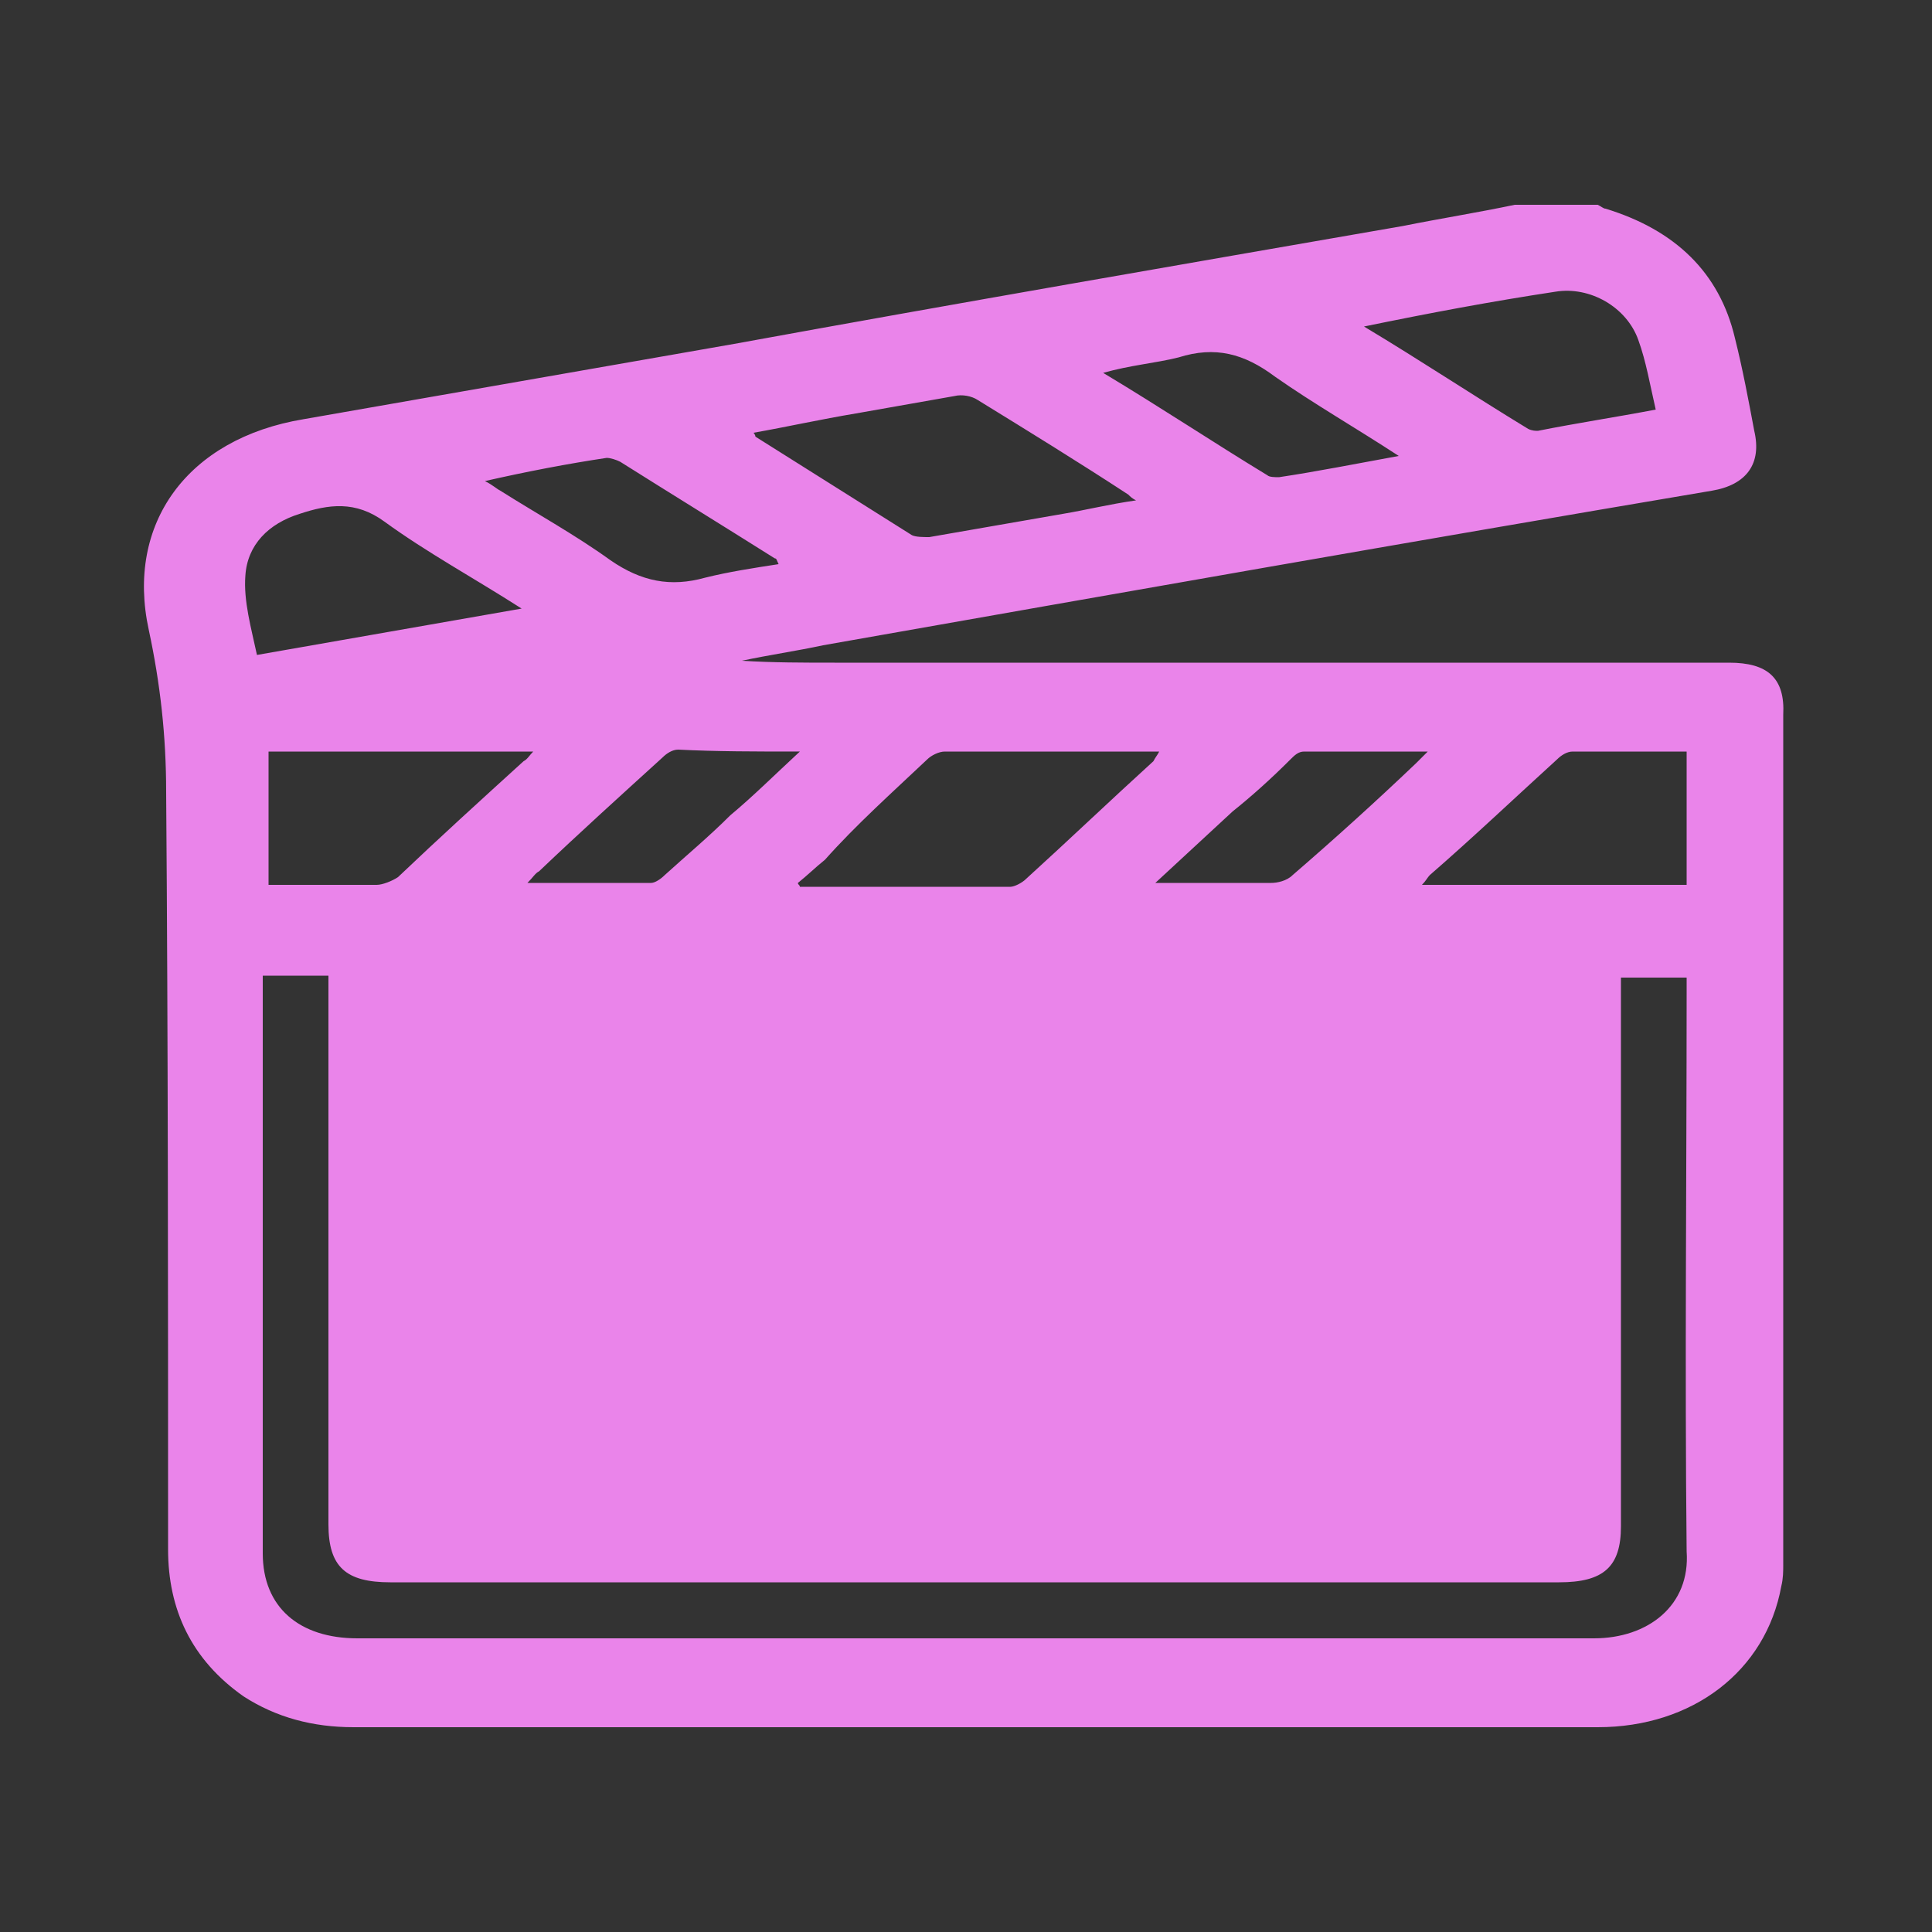 <?xml version="1.0" encoding="utf-8"?>
<!-- Generator: Adobe Illustrator 25.4.1, SVG Export Plug-In . SVG Version: 6.00 Build 0)  -->
<svg version="1.1" id="Layer_1" xmlns="http://www.w3.org/2000/svg" xmlns:xlink="http://www.w3.org/1999/xlink" x="0px" y="0px"
	 viewBox="0 0 100 100" style="enable-background:new 0 0 100 100;" xml:space="preserve">
<rect x="0" y="0" width="100" height="100" fill="#333333" stroke="none"/>
<style type="text/css">
	.st0{fill:none;stroke:#FFFFFF;stroke-width:3;stroke-linecap:round;stroke-linejoin:round;}
	.st1{fill:#EA84EA;}
</style>
<path class="st0" d="M115.8-39.6"/>
<desc>Created using Figma</desc>
<path class="st1" d="M89.5,34.3c-15.4,0-30.8,0-46.3,0c-1.6,0-3.2,0-4.8-0.1c1.4-0.3,2.8-0.5,4.2-0.8c15.3-2.7,30.6-5.4,46-8
	c1.8-0.3,2.6-1.4,2.2-3.1c-0.3-1.6-0.6-3.2-1-4.8c-0.8-3.4-3.1-5.6-6.7-6.7c-0.1,0-0.2-0.1-0.4-0.2c-1.4,0-2.9,0-4.3,0
	c-1.9,0.4-3.8,0.7-5.8,1.1c-11.5,2-23.1,4-34.6,6.1c-7.4,1.3-14.9,2.6-22.3,3.9c-6,1-9.2,5.4-8,10.9c0.6,2.8,0.9,5.5,0.9,8.4
	C8.7,54,8.7,67.1,8.7,80.2c0,3.1,1.2,5.7,3.9,7.6c1.7,1.1,3.6,1.6,5.7,1.6c3.5,0,7,0,10.5,0c18,0,35.9,0,53.9,0
	c4.9,0,8.7-2.9,9.5-7.3c0.1-0.4,0.1-0.8,0.1-1.1c0-14.7,0-29.3,0-44C92.4,35.1,91.5,34.3,89.5,34.3z M80.6,39.3
	c0.2-0.2,0.5-0.4,0.8-0.4c2,0,3.9,0,5.9,0c0,2.3,0,4.6,0,6.9c-4.6,0-9.1,0-13.7,0c0.2-0.2,0.3-0.4,0.4-0.5
	C76.3,43.3,78.4,41.3,80.6,39.3z M20.6,45.4c-0.3,0.2-0.8,0.4-1.1,0.4c-1.8,0-3.7,0-5.6,0c0-2.3,0-4.6,0-6.9c4.6,0,9.1,0,13.7,0
	c-0.2,0.2-0.3,0.4-0.5,0.5C24.9,41.4,22.7,43.4,20.6,45.4z M66.8,39.3c0.2-0.2,0.4-0.4,0.7-0.4c2.1,0,4.2,0,6.4,0
	c-0.3,0.3-0.4,0.4-0.6,0.6c-2.1,2-4.2,3.9-6.4,5.8c-0.3,0.3-0.8,0.4-1.1,0.4c-1.9,0-3.9,0-6,0c1.4-1.3,2.7-2.5,4-3.7
	C64.8,41.2,65.8,40.3,66.8,39.3z M48,39.3c0.2-0.2,0.6-0.4,0.9-0.4c3.6,0,7.3,0,11.1,0c-0.1,0.2-0.2,0.3-0.3,0.5
	c-2.2,2-4.4,4.1-6.6,6.1c-0.2,0.2-0.6,0.4-0.8,0.4c-3.6,0-7.3,0-10.9,0c0-0.1-0.1-0.1-0.1-0.2c0.5-0.4,0.9-0.8,1.4-1.2
	C44.3,42.7,46.2,41,48,39.3z M41.4,38.9c-1.3,1.2-2.4,2.3-3.6,3.3c-1.1,1.1-2.3,2.1-3.4,3.1c-0.2,0.2-0.5,0.4-0.7,0.4
	c-2.1,0-4.1,0-6.4,0c0.3-0.3,0.4-0.5,0.6-0.6c2.1-2,4.2-3.9,6.4-5.9c0.2-0.2,0.5-0.4,0.8-0.4C37.1,38.9,39.1,38.9,41.4,38.9z
	 M80.5,15.1c1.8-0.3,3.7,0.8,4.3,2.5c0.4,1.1,0.6,2.3,0.9,3.6c-2.1,0.4-4.1,0.7-6.1,1.1c-0.1,0-0.3,0-0.5-0.1
	c-2.8-1.7-5.5-3.5-8.5-5.3C74,16.2,77.2,15.6,80.5,15.1z M61,18.5c1.9-0.6,3.4-0.2,5,1c2,1.4,4.1,2.6,6.4,4.1
	c-2.2,0.4-4.2,0.8-6.2,1.1c-0.2,0-0.5,0-0.6-0.1c-2.8-1.7-5.5-3.5-8.5-5.3C58.5,18.9,59.8,18.8,61,18.5z M44.3,21.4
	c1.7-0.3,3.4-0.6,5.1-0.9c0.4-0.1,0.9,0,1.2,0.2c2.6,1.6,5.2,3.2,7.8,4.9c0.1,0.1,0.2,0.2,0.4,0.3c-1.4,0.2-2.6,0.5-3.8,0.7
	c-2.3,0.4-4.6,0.8-6.9,1.2c-0.3,0-0.7,0-0.9-0.1c-2.7-1.7-5.4-3.4-8.1-5.1c0,0,0-0.1-0.1-0.2C40.7,22.1,42.5,21.7,44.3,21.4z
	 M31.4,23.7c0.2,0,0.5,0.1,0.7,0.2c2.7,1.7,5.3,3.3,8,5c0.1,0,0.1,0.1,0.2,0.3c-1.3,0.2-2.6,0.4-3.8,0.7c-1.8,0.5-3.3,0.2-4.9-0.9
	c-1.8-1.3-3.8-2.4-5.7-3.6c-0.2-0.1-0.4-0.3-0.8-0.5C27.3,24.4,29.4,24,31.4,23.7z M12.7,29.8c0.1-1.6,1.2-2.7,2.8-3.2
	c1.5-0.5,2.9-0.7,4.4,0.4c2.2,1.6,4.6,2.9,7.1,4.5c-4.6,0.8-9.1,1.6-13.7,2.4C13,32.5,12.6,31.1,12.7,29.8z M82.5,84.8
	c-21.3,0-42.6,0-64,0c-3,0-4.9-1.6-4.9-4.4c0-9.7,0-19.5,0-29.2c0-0.2,0-0.4,0-0.7c1.1,0,2.2,0,3.4,0c0,0.3,0,0.7,0,1
	c0,9.1,0,18.3,0,27.4c0,2.2,0.9,3,3.2,3c20.2,0,40.3,0,60.5,0c2.3,0,3.2-0.8,3.2-2.9c0-9.1,0-18.3,0-27.4c0-0.3,0-0.7,0-1
	c1.2,0,2.2,0,3.4,0c0,0.3,0,0.5,0,0.8c0,9.6-0.1,19.3,0,28.9C87.5,83.1,85.3,84.8,82.5,84.8z"/>
</svg>
